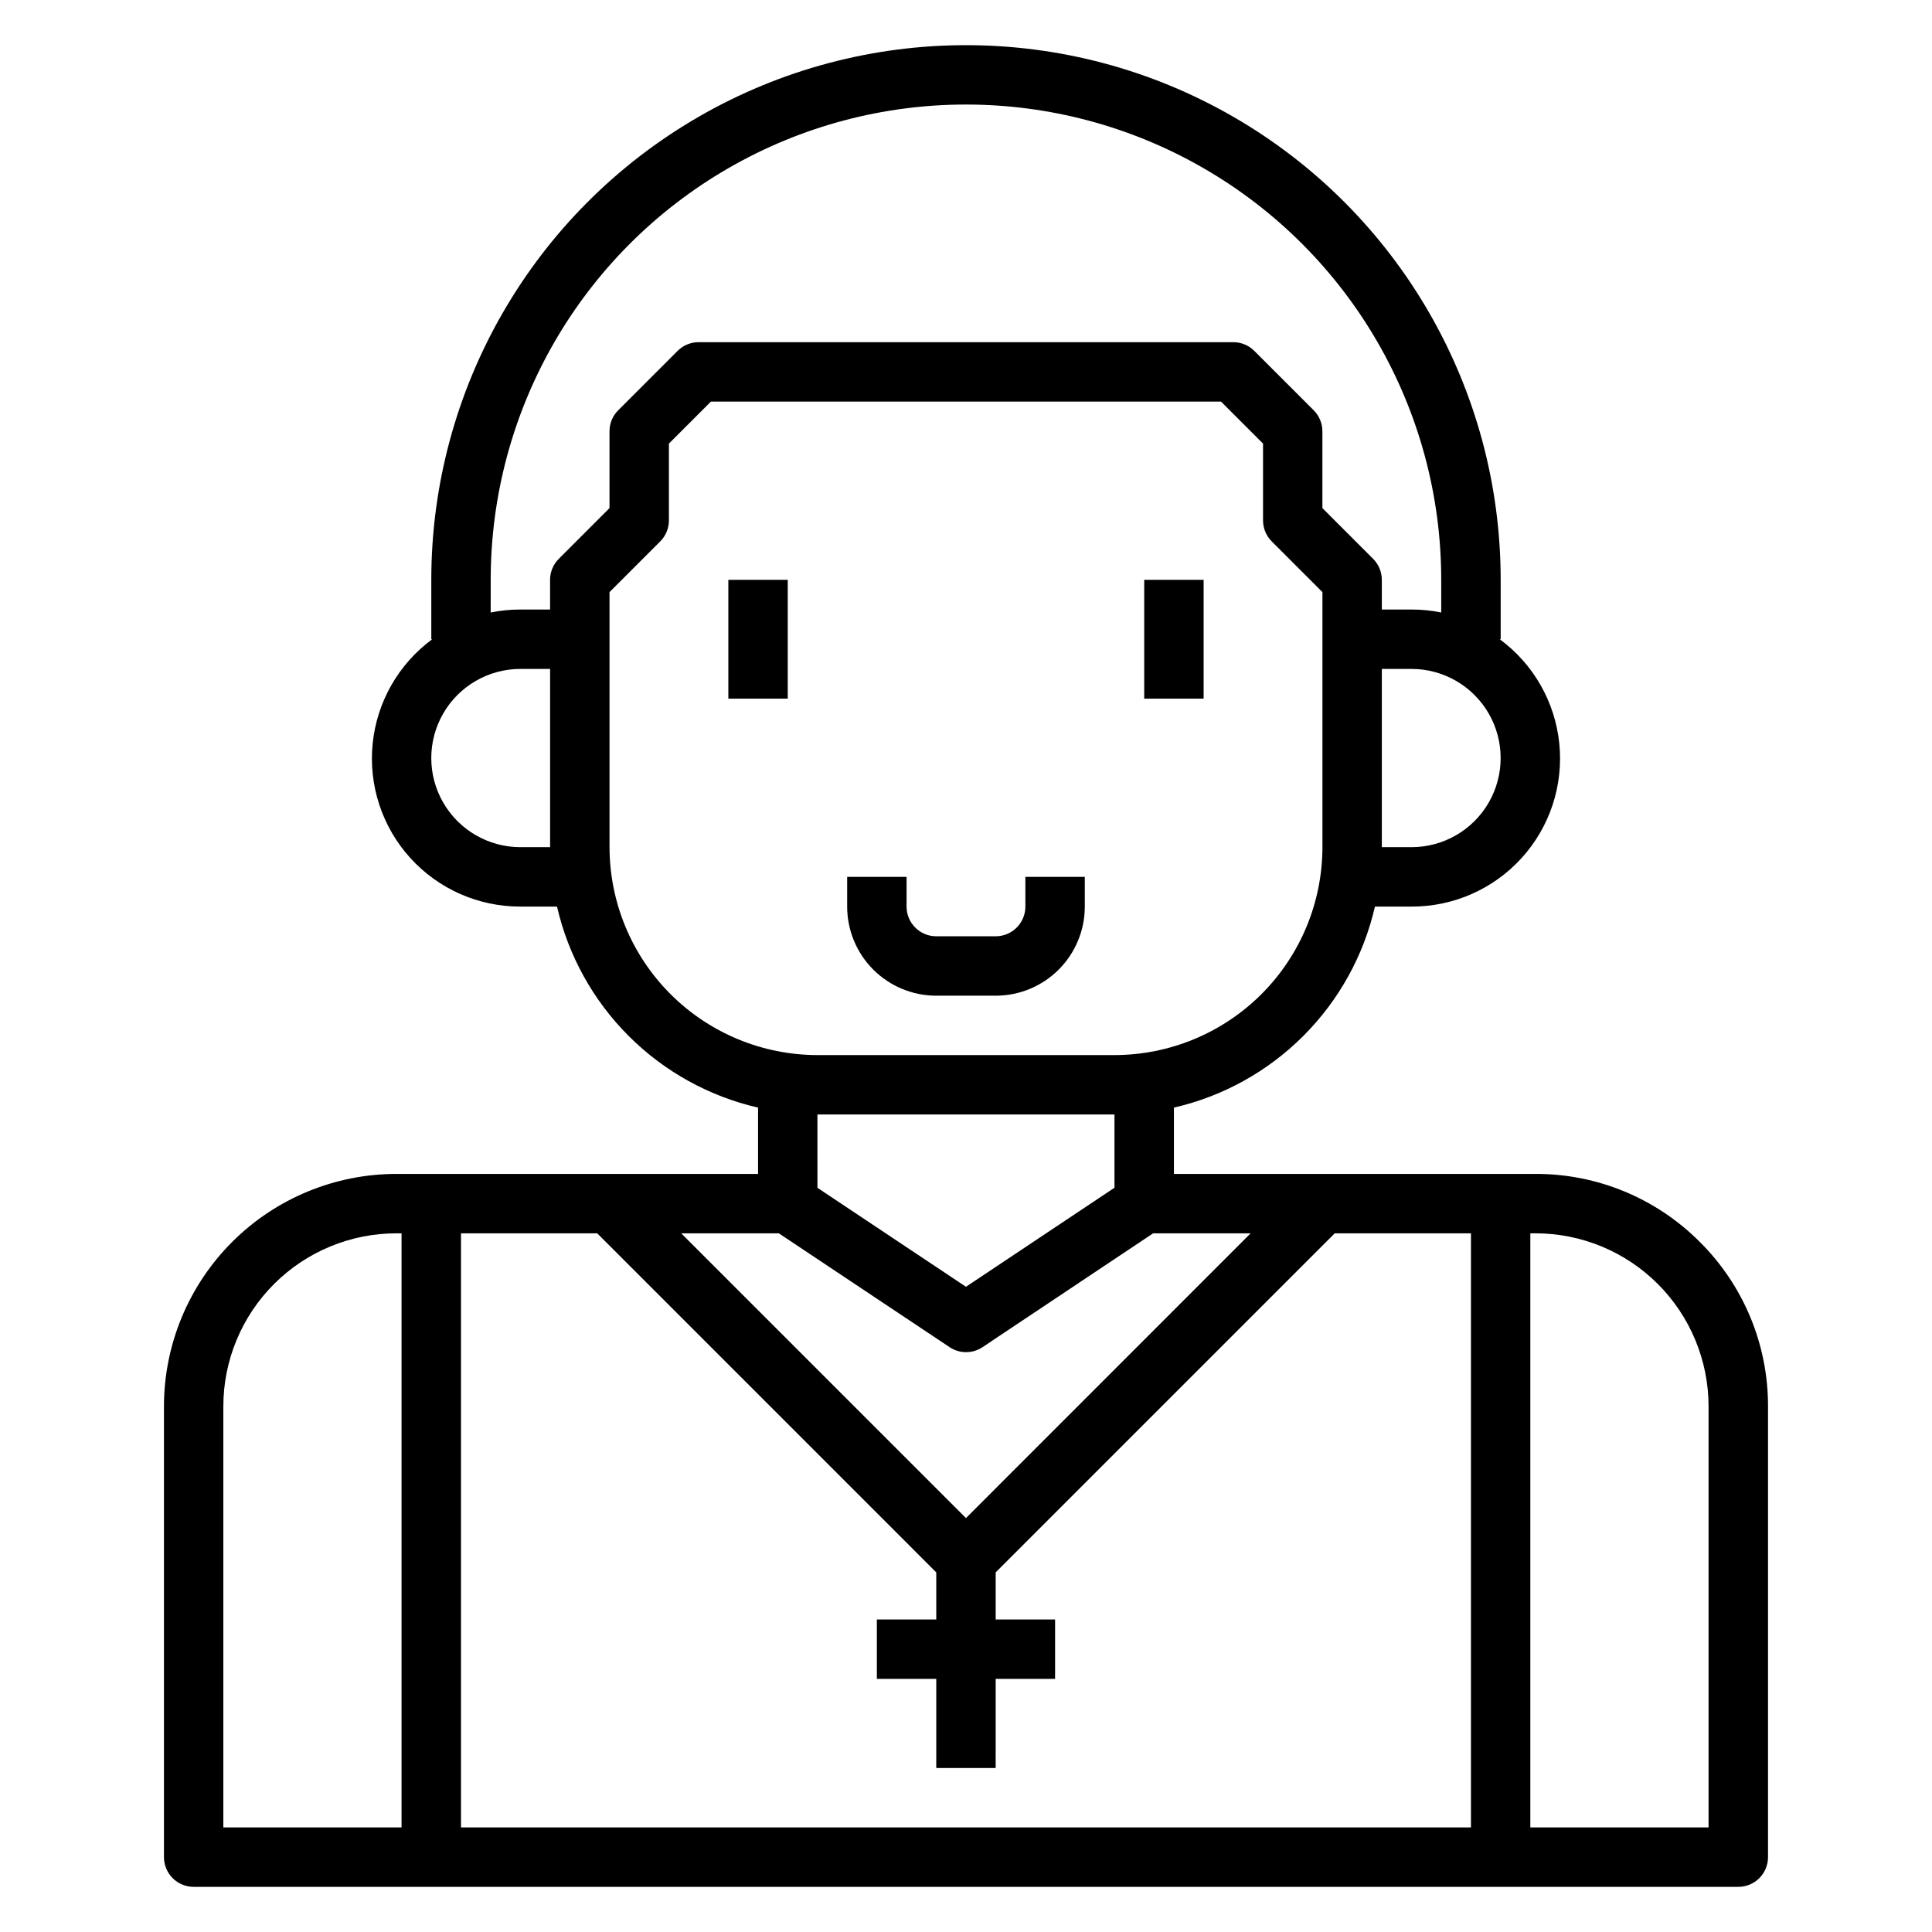 <?xml version="1.0" encoding="UTF-8"?>
<!-- The Best Svg Icon site in the world: iconSvg.co, Visit us! https://iconsvg.co -->
<svg fill="#000000" width="800px" height="800px" version="1.1" viewBox="144 144 512 512" xmlns="http://www.w3.org/2000/svg">
 <g>
  <path d="m594.49 473.15c-11.527-11.598-27.219-18.098-43.57-18.051h-95.82v-17.57c12.984-2.984 24.867-9.566 34.289-18.988s16.004-21.305 18.988-34.289h9.699c11.109 0.031 21.707-4.644 29.172-12.867 7.465-8.227 11.094-19.227 9.988-30.281-1.105-11.051-6.84-21.117-15.789-27.699h0.246v-15.742c0-50.625-27.008-97.402-70.848-122.71-43.844-25.312-97.855-25.312-141.7 0-43.84 25.312-70.848 72.09-70.848 122.71v15.742h0.246c-8.945 6.582-14.684 16.648-15.789 27.699-1.105 11.055 2.523 22.055 9.988 30.281 7.465 8.223 18.066 12.898 29.172 12.867h9.699c2.984 12.984 9.566 24.867 18.988 34.289s21.305 16.004 34.289 18.988v17.57h-95.82c-16.344 0.004-32.016 6.496-43.57 18.055-11.559 11.559-18.051 27.234-18.051 43.578v119.43c0 2.086 0.832 4.09 2.305 5.566 1.477 1.477 3.481 2.305 5.566 2.305h409.35c2.086 0 4.09-0.828 5.566-2.305 1.477-1.477 2.305-3.481 2.305-5.566v-119.43c0.047-16.355-6.453-32.047-18.051-43.582zm-244.09-2.305 45.25 30.164h-0.004c2.644 1.766 6.094 1.766 8.738 0l45.203-30.164h25.844l-75.438 75.461-75.461-75.461zm41.719 89.852v12.484h-15.742v15.742h15.742v23.617h15.742l0.004-23.617h15.742v-15.742h-15.742v-12.484l89.852-89.852h36.102v157.44h-267.65v-157.44h36.102zm125.95-192.19h-7.871v-47.234h7.871c8.438 0 16.234 4.504 20.453 11.809 4.219 7.309 4.219 16.309 0 23.617-4.219 7.305-12.016 11.809-20.453 11.809zm-244.03-70.848c0-45 24.004-86.582 62.977-109.08 38.969-22.5 86.98-22.5 125.95 0 38.969 22.496 62.973 64.078 62.973 109.08v8.66-0.004c-2.59-0.523-5.227-0.789-7.871-0.785h-7.871v-7.871c0-2.09-0.832-4.09-2.309-5.566l-13.438-13.438v-20.359c0-2.086-0.828-4.09-2.305-5.562l-15.742-15.742v-0.004c-1.477-1.477-3.481-2.305-5.566-2.305h-141.7c-2.086 0-4.086 0.828-5.562 2.305l-15.746 15.746c-1.477 1.473-2.305 3.477-2.305 5.562v20.355l-13.438 13.438v0.004c-1.477 1.477-2.309 3.477-2.309 5.566v7.871h-7.871c-2.644-0.004-5.281 0.262-7.871 0.785zm7.871 70.848c-8.438 0-16.234-4.504-20.453-11.809-4.219-7.309-4.219-16.309 0-23.617 4.219-7.305 12.016-11.809 20.453-11.809h7.871v47.23zm23.617 0v-67.59l13.438-13.438c1.477-1.477 2.305-3.481 2.305-5.566v-20.355l11.133-11.133h135.18l11.133 11.133v20.355c0 2.086 0.832 4.09 2.305 5.566l13.438 13.438v67.59c-0.016 14.609-5.824 28.613-16.156 38.945-10.332 10.328-24.336 16.141-38.945 16.156h-78.723c-14.609-0.016-28.613-5.828-38.945-16.156-10.328-10.332-16.141-24.336-16.156-38.945zm133.82 70.848v19.406l-39.359 26.25-39.359-26.238-0.004-19.418zm-236.16 77.375c-0.004-12.172 4.828-23.844 13.434-32.449 8.605-8.605 20.273-13.438 32.441-13.438h1.355v157.44h-47.23zm393.6 111.55h-47.234v-157.44h1.355c12.168 0 23.84 4.832 32.441 13.438 8.605 8.605 13.438 20.277 13.438 32.449z"/>
  <path d="m337.02 297.66h15.742v31.488h-15.742z"/>
  <path d="m447.23 297.66h15.742v31.488h-15.742z"/>
  <path d="m392.12 407.87h15.746c6.262 0 12.27-2.488 16.699-6.918 4.43-4.43 6.918-10.434 6.918-16.699v-7.871h-15.746v7.871c0 2.09-0.828 4.09-2.305 5.566-1.477 1.477-3.481 2.305-5.566 2.305h-15.746c-4.348 0-7.871-3.523-7.871-7.871v-7.871h-15.742v7.871c0 6.266 2.488 12.27 6.914 16.699 4.43 4.43 10.438 6.918 16.699 6.918z"/>
 </g>
</svg>